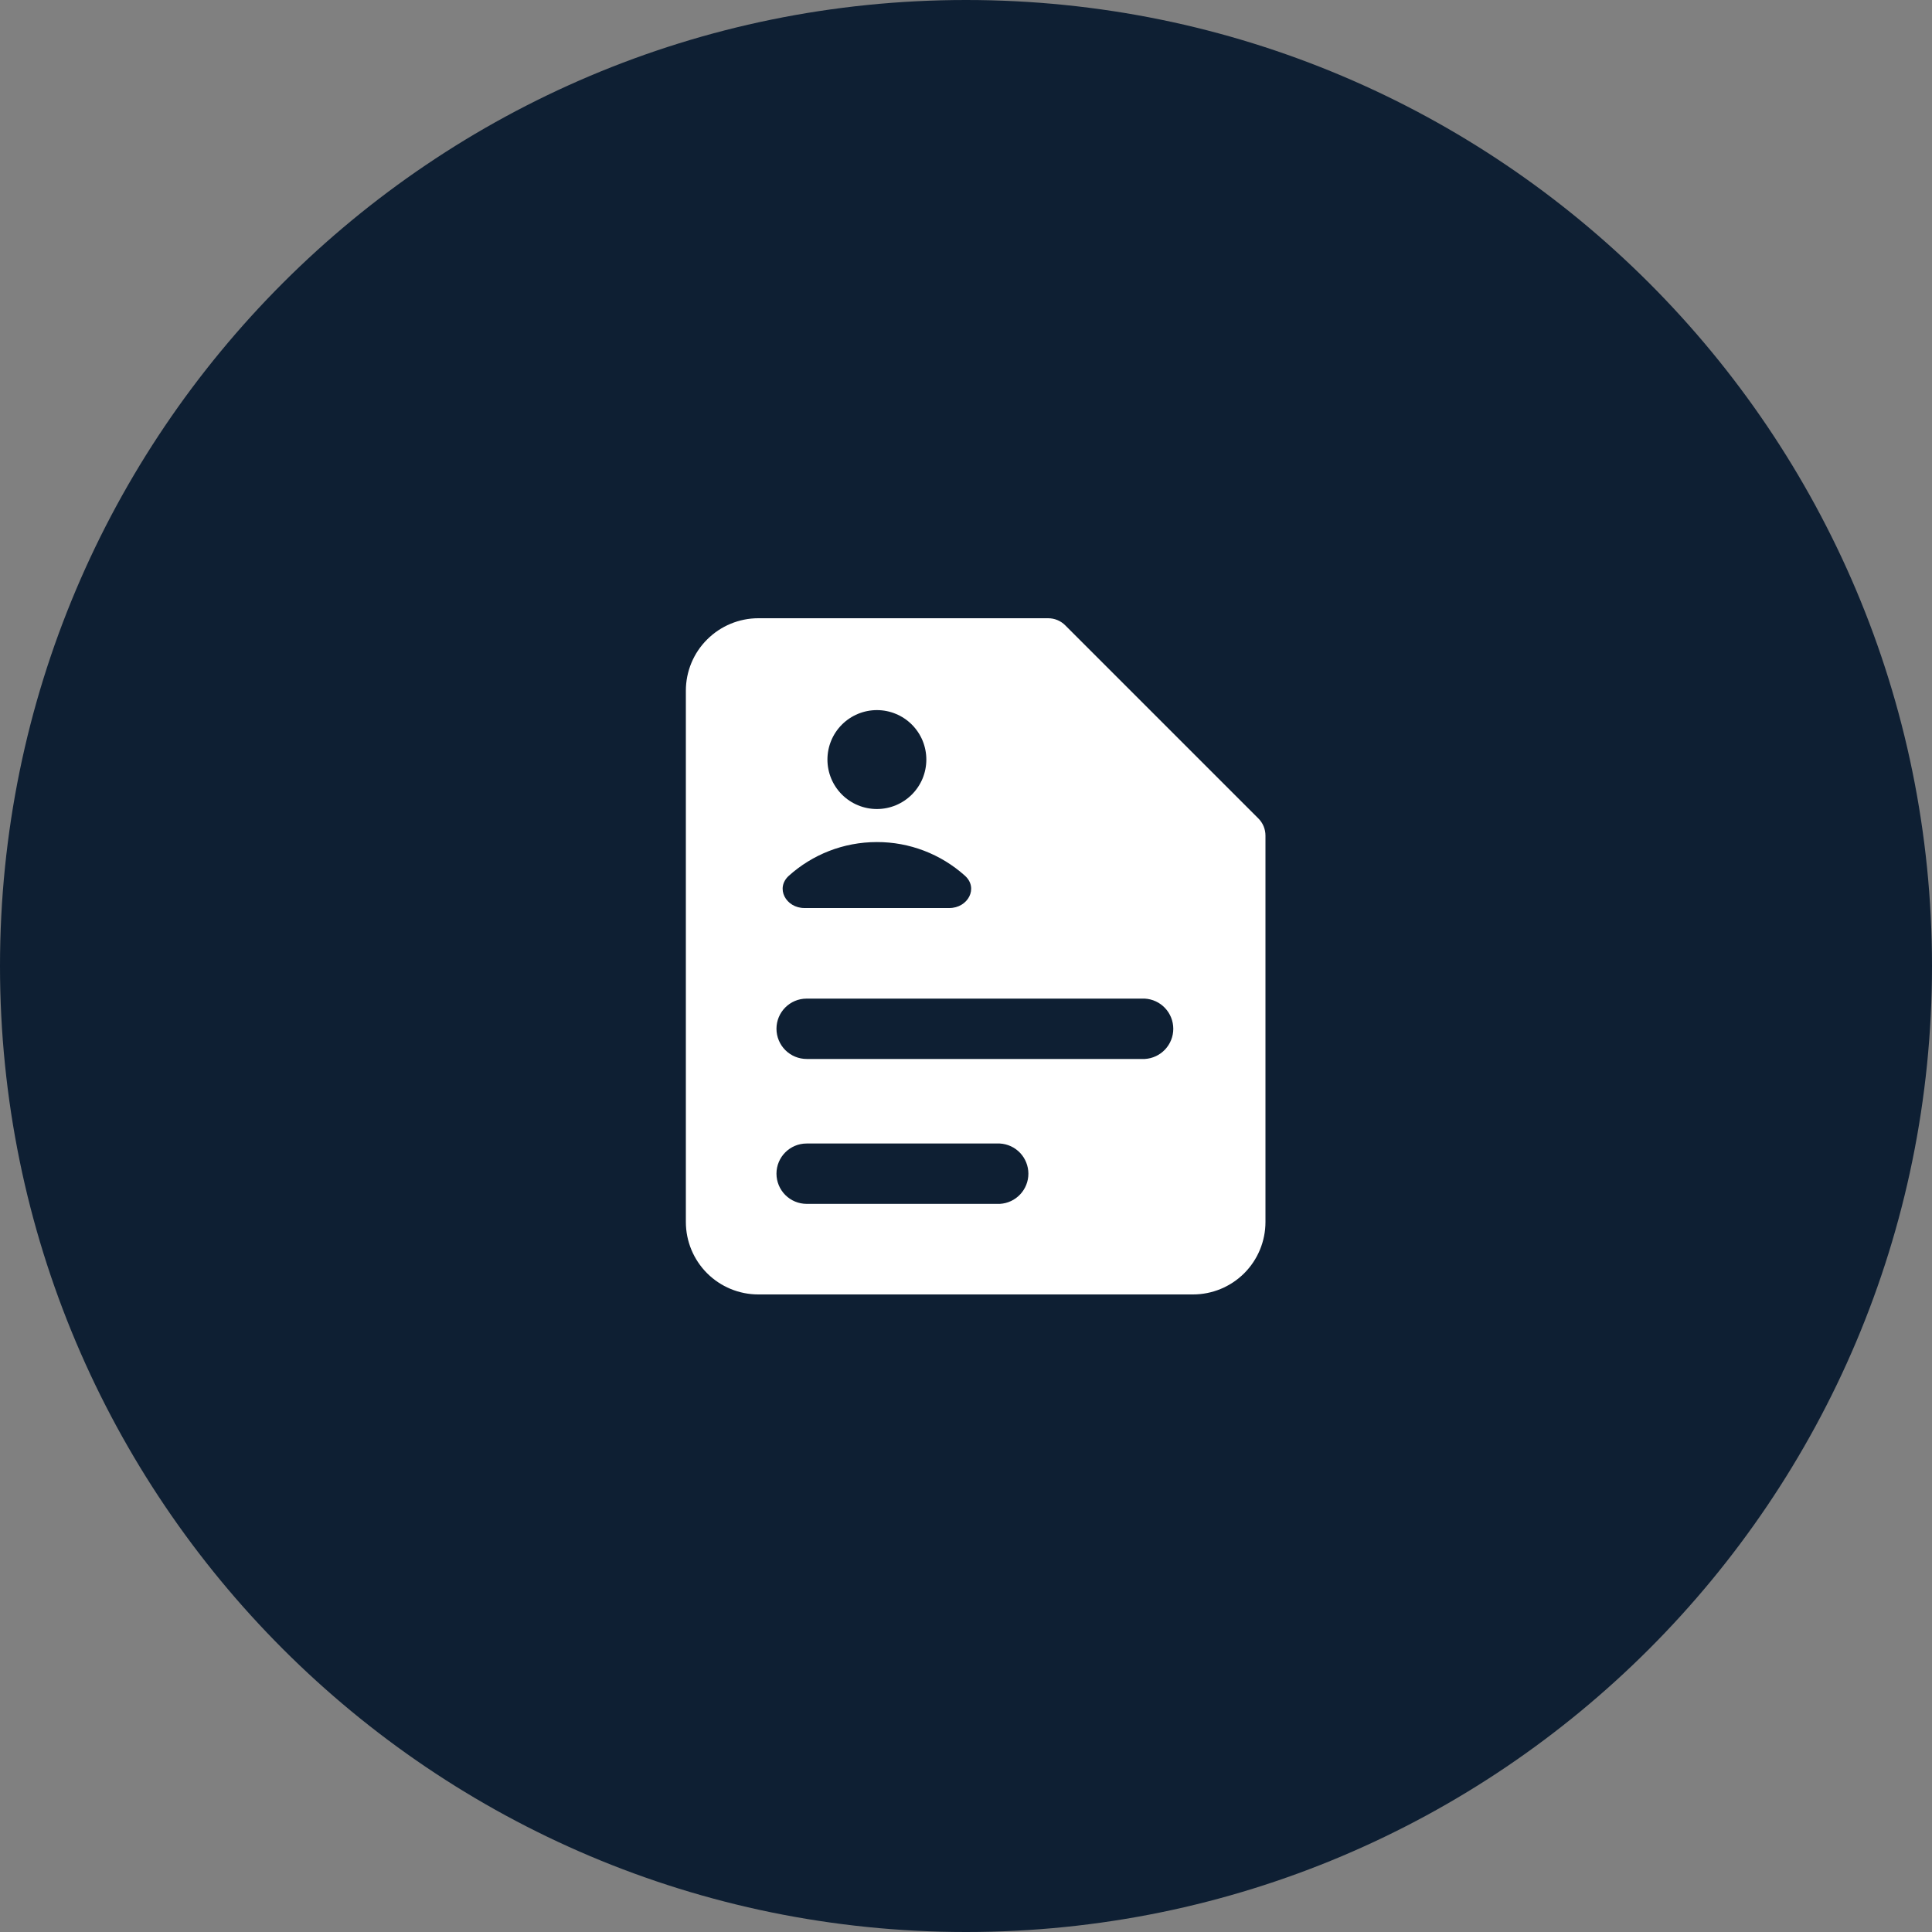 <?xml version="1.0" encoding="UTF-8"?> <svg xmlns="http://www.w3.org/2000/svg" width="100" height="100" viewBox="0 0 100 100" fill="none"><rect x="0" y="0" width="100" height="100" fill="#808080" stroke="none"/><g clip-path="url(#clip0_490_130)"><path d="M50 100C77.614 100 100 77.614 100 50C100 22.386 77.614 0 50 0C22.386 0 0 22.386 0 50C0 77.614 22.386 100 50 100Z" fill="#0E1F33"></path><path fill-rule="evenodd" clip-rule="evenodd" d="M36.6 33.1C37.303 32.397 38.256 32.001 39.25 32H54.25C54.414 32 54.577 32.032 54.729 32.094C54.881 32.157 55.019 32.249 55.135 32.365L65.135 42.365C65.251 42.481 65.343 42.619 65.406 42.771C65.468 42.923 65.5 43.086 65.5 43.25V63.25C65.5 64.245 65.105 65.198 64.402 65.902C63.698 66.605 62.745 67 61.75 67H39.25C38.255 67 37.302 66.605 36.598 65.902C35.895 65.198 35.5 64.245 35.5 63.25V35.75C35.5 34.755 35.895 33.8 36.6 33.1ZM45.388 41.875C45.724 41.875 46.057 41.809 46.367 41.68C46.678 41.551 46.96 41.363 47.198 41.125C47.435 40.888 47.624 40.605 47.753 40.295C47.881 39.984 47.947 39.651 47.947 39.315C47.947 38.979 47.881 38.646 47.753 38.335C47.624 38.025 47.435 37.742 47.198 37.505C46.96 37.267 46.678 37.078 46.367 36.95C46.057 36.821 45.724 36.755 45.388 36.755C44.709 36.755 44.057 37.025 43.577 37.505C43.097 37.985 42.828 38.636 42.828 39.315C42.828 39.994 43.097 40.645 43.577 41.125C44.057 41.605 44.709 41.875 45.388 41.875ZM40.19 53.25C40.19 52.388 40.888 51.688 41.75 51.688H59.25C59.649 51.709 60.025 51.883 60.3 52.173C60.575 52.464 60.728 52.848 60.729 53.248C60.73 53.647 60.577 54.032 60.303 54.323C60.029 54.614 59.654 54.789 59.255 54.812H41.755C41.34 54.812 40.943 54.648 40.649 54.355C40.356 54.062 40.191 53.665 40.19 53.25ZM40.19 60.75C40.19 59.888 40.888 59.188 41.75 59.188H51.75C52.149 59.209 52.525 59.383 52.8 59.673C53.075 59.964 53.228 60.348 53.229 60.748C53.23 61.147 53.077 61.532 52.803 61.823C52.529 62.114 52.154 62.289 51.755 62.312H41.755C41.34 62.312 40.943 62.148 40.649 61.855C40.356 61.562 40.191 61.165 40.19 60.75ZM45.39 43.585C43.64 43.585 42.042 44.242 40.835 45.325C40.117 45.968 40.678 47 41.64 47H49.135C50.1 47 50.66 45.968 49.943 45.325C48.691 44.202 47.071 43.582 45.39 43.585Z" fill="white"></path></g><defs><clipPath id="clip0_490_130"><rect width="100" height="100" fill="white"></rect></clipPath></defs></svg> 
